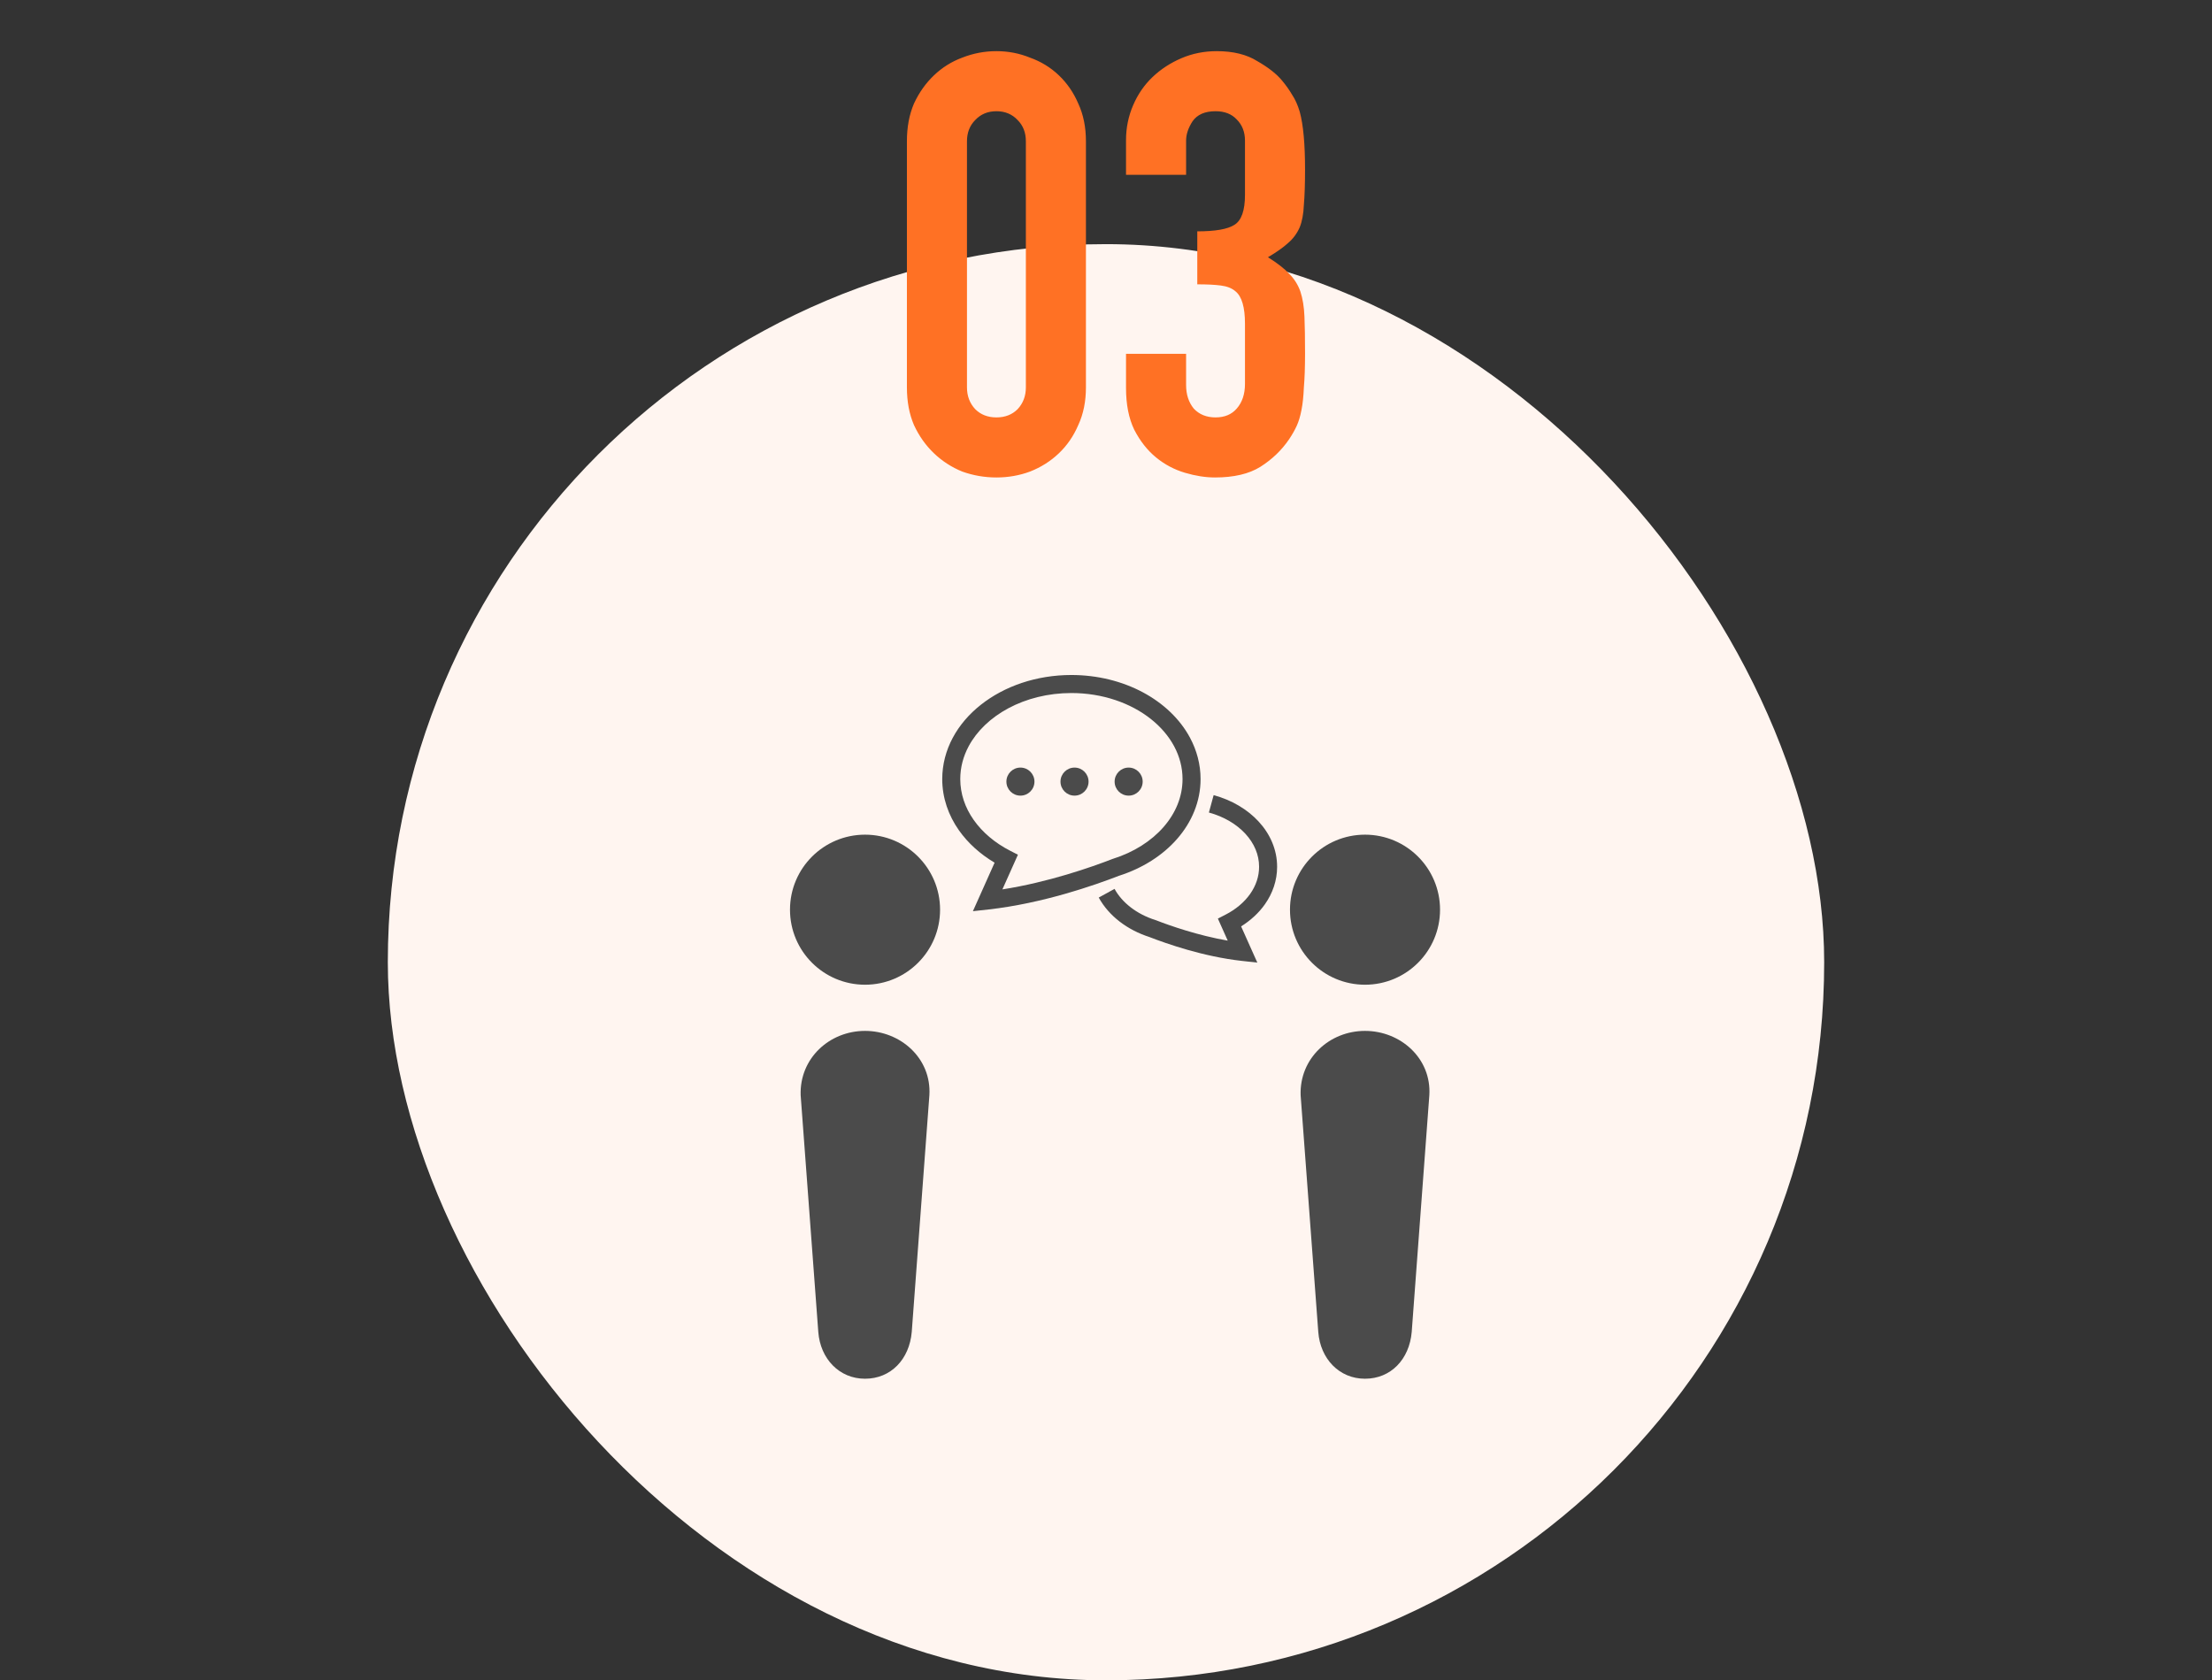 <svg width="154" height="117" viewBox="0 0 154 117" fill="none" xmlns="http://www.w3.org/2000/svg">
<rect x="0" y="0" width="154" height="117" fill="#333333" stroke="none"/>
<rect x="27" y="17" width="100" height="100" rx="50" fill="#FFF5F0"/>
<path d="M60.224 58.118C57.34 58.118 55 60.457 55 63.342C55 66.228 57.34 68.566 60.224 68.566C63.109 68.566 65.448 66.228 65.448 63.342C65.448 60.457 63.109 58.118 60.224 58.118Z" fill="#4B4B4B"/>
<path d="M60.223 71.781C57.749 71.781 55.655 73.693 55.742 76.261L56.97 92.747C57.112 94.609 58.427 96.001 60.223 96.001C62.02 96.001 63.309 94.653 63.476 92.747L64.704 76.261C64.859 73.693 62.697 71.781 60.223 71.781Z" fill="#4B4B4B"/>
<path d="M95.032 68.566C97.917 68.566 100.256 66.228 100.256 63.342C100.256 60.457 97.917 58.118 95.032 58.118C92.147 58.118 89.809 60.457 89.809 63.342C89.809 66.228 92.147 68.566 95.032 68.566Z" fill="#4B4B4B"/>
<path d="M95.031 71.781C92.557 71.781 90.463 73.693 90.55 76.261L91.779 92.747C91.921 94.609 93.234 96.001 95.031 96.001C96.828 96.001 98.118 94.653 98.284 92.747L99.511 76.261C99.667 73.693 97.506 71.781 95.031 71.781Z" fill="#4B4B4B"/>
<path d="M84.494 55.365L84.164 56.576C85.211 56.861 86.097 57.394 86.708 58.059C87.32 58.727 87.658 59.51 87.658 60.353C87.658 61.032 87.439 61.669 87.037 62.243C86.634 62.815 86.044 63.318 85.319 63.689L84.789 63.961L85.475 65.497C83.394 65.134 81.462 64.459 80.486 64.078L80.466 64.071L80.447 64.065C79.136 63.654 78.115 62.846 77.595 61.892L76.494 62.497C77.198 63.776 78.477 64.748 80.031 65.248V65.249C81.239 65.717 83.777 66.607 86.444 66.906L87.535 67.026L86.407 64.505C87.069 64.088 87.636 63.572 88.063 62.965C88.599 62.206 88.915 61.309 88.913 60.353C88.915 59.163 88.424 58.068 87.632 57.21C86.84 56.349 85.748 55.706 84.494 55.365Z" fill="#4B4B4B"/>
<path d="M81.949 58.415C82.967 57.253 83.585 55.808 83.584 54.246C83.585 53.225 83.32 52.249 82.852 51.374C82.149 50.059 80.993 48.969 79.564 48.204C78.133 47.441 76.424 47.001 74.591 47C72.148 47.001 69.922 47.781 68.287 49.074C67.469 49.72 66.798 50.498 66.33 51.374C65.862 52.249 65.599 53.225 65.599 54.246C65.598 55.548 66.028 56.774 66.763 57.817C67.392 58.709 68.242 59.472 69.244 60.069L67.734 63.446L68.825 63.326C72.59 62.904 76.196 61.642 77.908 60.979C79.535 60.459 80.939 59.57 81.949 58.415ZM77.472 59.801L77.453 59.809C75.971 60.385 72.974 61.431 69.788 61.928L70.868 59.514L70.338 59.243C69.268 58.696 68.392 57.95 67.79 57.094C67.186 56.236 66.855 55.273 66.854 54.246C66.854 53.44 67.059 52.674 67.437 51.965C68.004 50.904 68.97 49.975 70.21 49.312C71.45 48.649 72.96 48.256 74.591 48.256C76.767 48.256 78.725 48.957 80.117 50.059C80.813 50.609 81.367 51.258 81.745 51.965C82.123 52.674 82.328 53.44 82.329 54.246C82.328 55.474 81.852 56.617 81.004 57.589C80.158 58.558 78.937 59.341 77.492 59.796L77.472 59.801Z" fill="#4B4B4B"/>
<path d="M71.043 53.447C70.503 53.447 70.066 53.885 70.066 54.424C70.066 54.963 70.503 55.4 71.043 55.4C71.582 55.4 72.019 54.963 72.019 54.424C72.019 53.885 71.582 53.447 71.043 53.447Z" fill="#4B4B4B"/>
<path d="M74.809 53.447C74.27 53.447 73.832 53.885 73.832 54.424C73.832 54.963 74.269 55.4 74.809 55.4C75.348 55.4 75.786 54.963 75.786 54.424C75.786 53.885 75.349 53.447 74.809 53.447Z" fill="#4B4B4B"/>
<path d="M78.576 53.447C78.037 53.447 77.6 53.885 77.6 54.424C77.6 54.963 78.037 55.4 78.576 55.4C79.116 55.4 79.553 54.963 79.553 54.424C79.553 53.885 79.116 53.447 78.576 53.447Z" fill="#4B4B4B"/>
<path d="M63.139 9.835C63.139 8.851 63.303 7.976 63.631 7.211C63.986 6.446 64.451 5.79 65.025 5.243C65.599 4.696 66.255 4.286 66.993 4.013C67.758 3.712 68.551 3.562 69.371 3.562C70.191 3.562 70.97 3.712 71.708 4.013C72.474 4.286 73.143 4.696 73.717 5.243C74.291 5.79 74.742 6.446 75.07 7.211C75.425 7.976 75.603 8.851 75.603 9.835V26.973C75.603 27.957 75.425 28.832 75.07 29.597C74.742 30.362 74.291 31.018 73.717 31.565C73.143 32.112 72.474 32.535 71.708 32.836C70.97 33.109 70.191 33.246 69.371 33.246C68.551 33.246 67.758 33.109 66.993 32.836C66.255 32.535 65.599 32.112 65.025 31.565C64.451 31.018 63.986 30.362 63.631 29.597C63.303 28.832 63.139 27.957 63.139 26.973V9.835ZM67.321 26.973C67.321 27.574 67.513 28.08 67.895 28.49C68.278 28.873 68.77 29.064 69.371 29.064C69.972 29.064 70.465 28.873 70.847 28.49C71.23 28.08 71.421 27.574 71.421 26.973V9.835C71.421 9.234 71.23 8.742 70.847 8.359C70.465 7.949 69.972 7.744 69.371 7.744C68.77 7.744 68.278 7.949 67.895 8.359C67.513 8.742 67.321 9.234 67.321 9.835V26.973ZM83.355 16.108C84.612 16.108 85.473 15.958 85.938 15.657C86.43 15.356 86.676 14.659 86.676 13.566V9.794C86.676 9.193 86.485 8.701 86.102 8.318C85.747 7.935 85.255 7.744 84.626 7.744C83.888 7.744 83.355 7.976 83.027 8.441C82.726 8.906 82.576 9.357 82.576 9.794V12.172H78.394V9.753C78.394 8.906 78.558 8.099 78.886 7.334C79.214 6.569 79.665 5.913 80.239 5.366C80.813 4.819 81.483 4.382 82.248 4.054C83.013 3.726 83.833 3.562 84.708 3.562C85.856 3.562 86.799 3.794 87.537 4.259C88.302 4.696 88.876 5.147 89.259 5.612C89.532 5.94 89.765 6.268 89.956 6.596C90.175 6.924 90.352 7.32 90.489 7.785C90.735 8.687 90.858 10.026 90.858 11.803C90.858 12.814 90.831 13.634 90.776 14.263C90.749 14.892 90.653 15.411 90.489 15.821C90.298 16.258 90.024 16.627 89.669 16.928C89.341 17.229 88.876 17.557 88.275 17.912C88.931 18.322 89.423 18.705 89.751 19.06C90.106 19.415 90.366 19.825 90.53 20.29C90.694 20.782 90.79 21.37 90.817 22.053C90.844 22.709 90.858 23.556 90.858 24.595C90.858 25.552 90.831 26.344 90.776 26.973C90.749 27.602 90.694 28.121 90.612 28.531C90.53 28.968 90.421 29.337 90.284 29.638C90.147 29.939 89.97 30.253 89.751 30.581C89.232 31.346 88.562 31.989 87.742 32.508C86.949 33 85.897 33.246 84.585 33.246C83.929 33.246 83.232 33.137 82.494 32.918C81.756 32.699 81.086 32.344 80.485 31.852C79.884 31.36 79.378 30.718 78.968 29.925C78.585 29.132 78.394 28.162 78.394 27.014V24.636H82.576V26.809C82.576 27.465 82.754 28.012 83.109 28.449C83.492 28.859 83.997 29.064 84.626 29.064C85.255 29.064 85.747 28.859 86.102 28.449C86.485 28.012 86.676 27.438 86.676 26.727V22.545C86.676 21.397 86.457 20.645 86.02 20.29C85.774 20.071 85.432 19.935 84.995 19.88C84.585 19.825 84.038 19.798 83.355 19.798V16.108Z" fill="#FF7124"/>
</svg>
